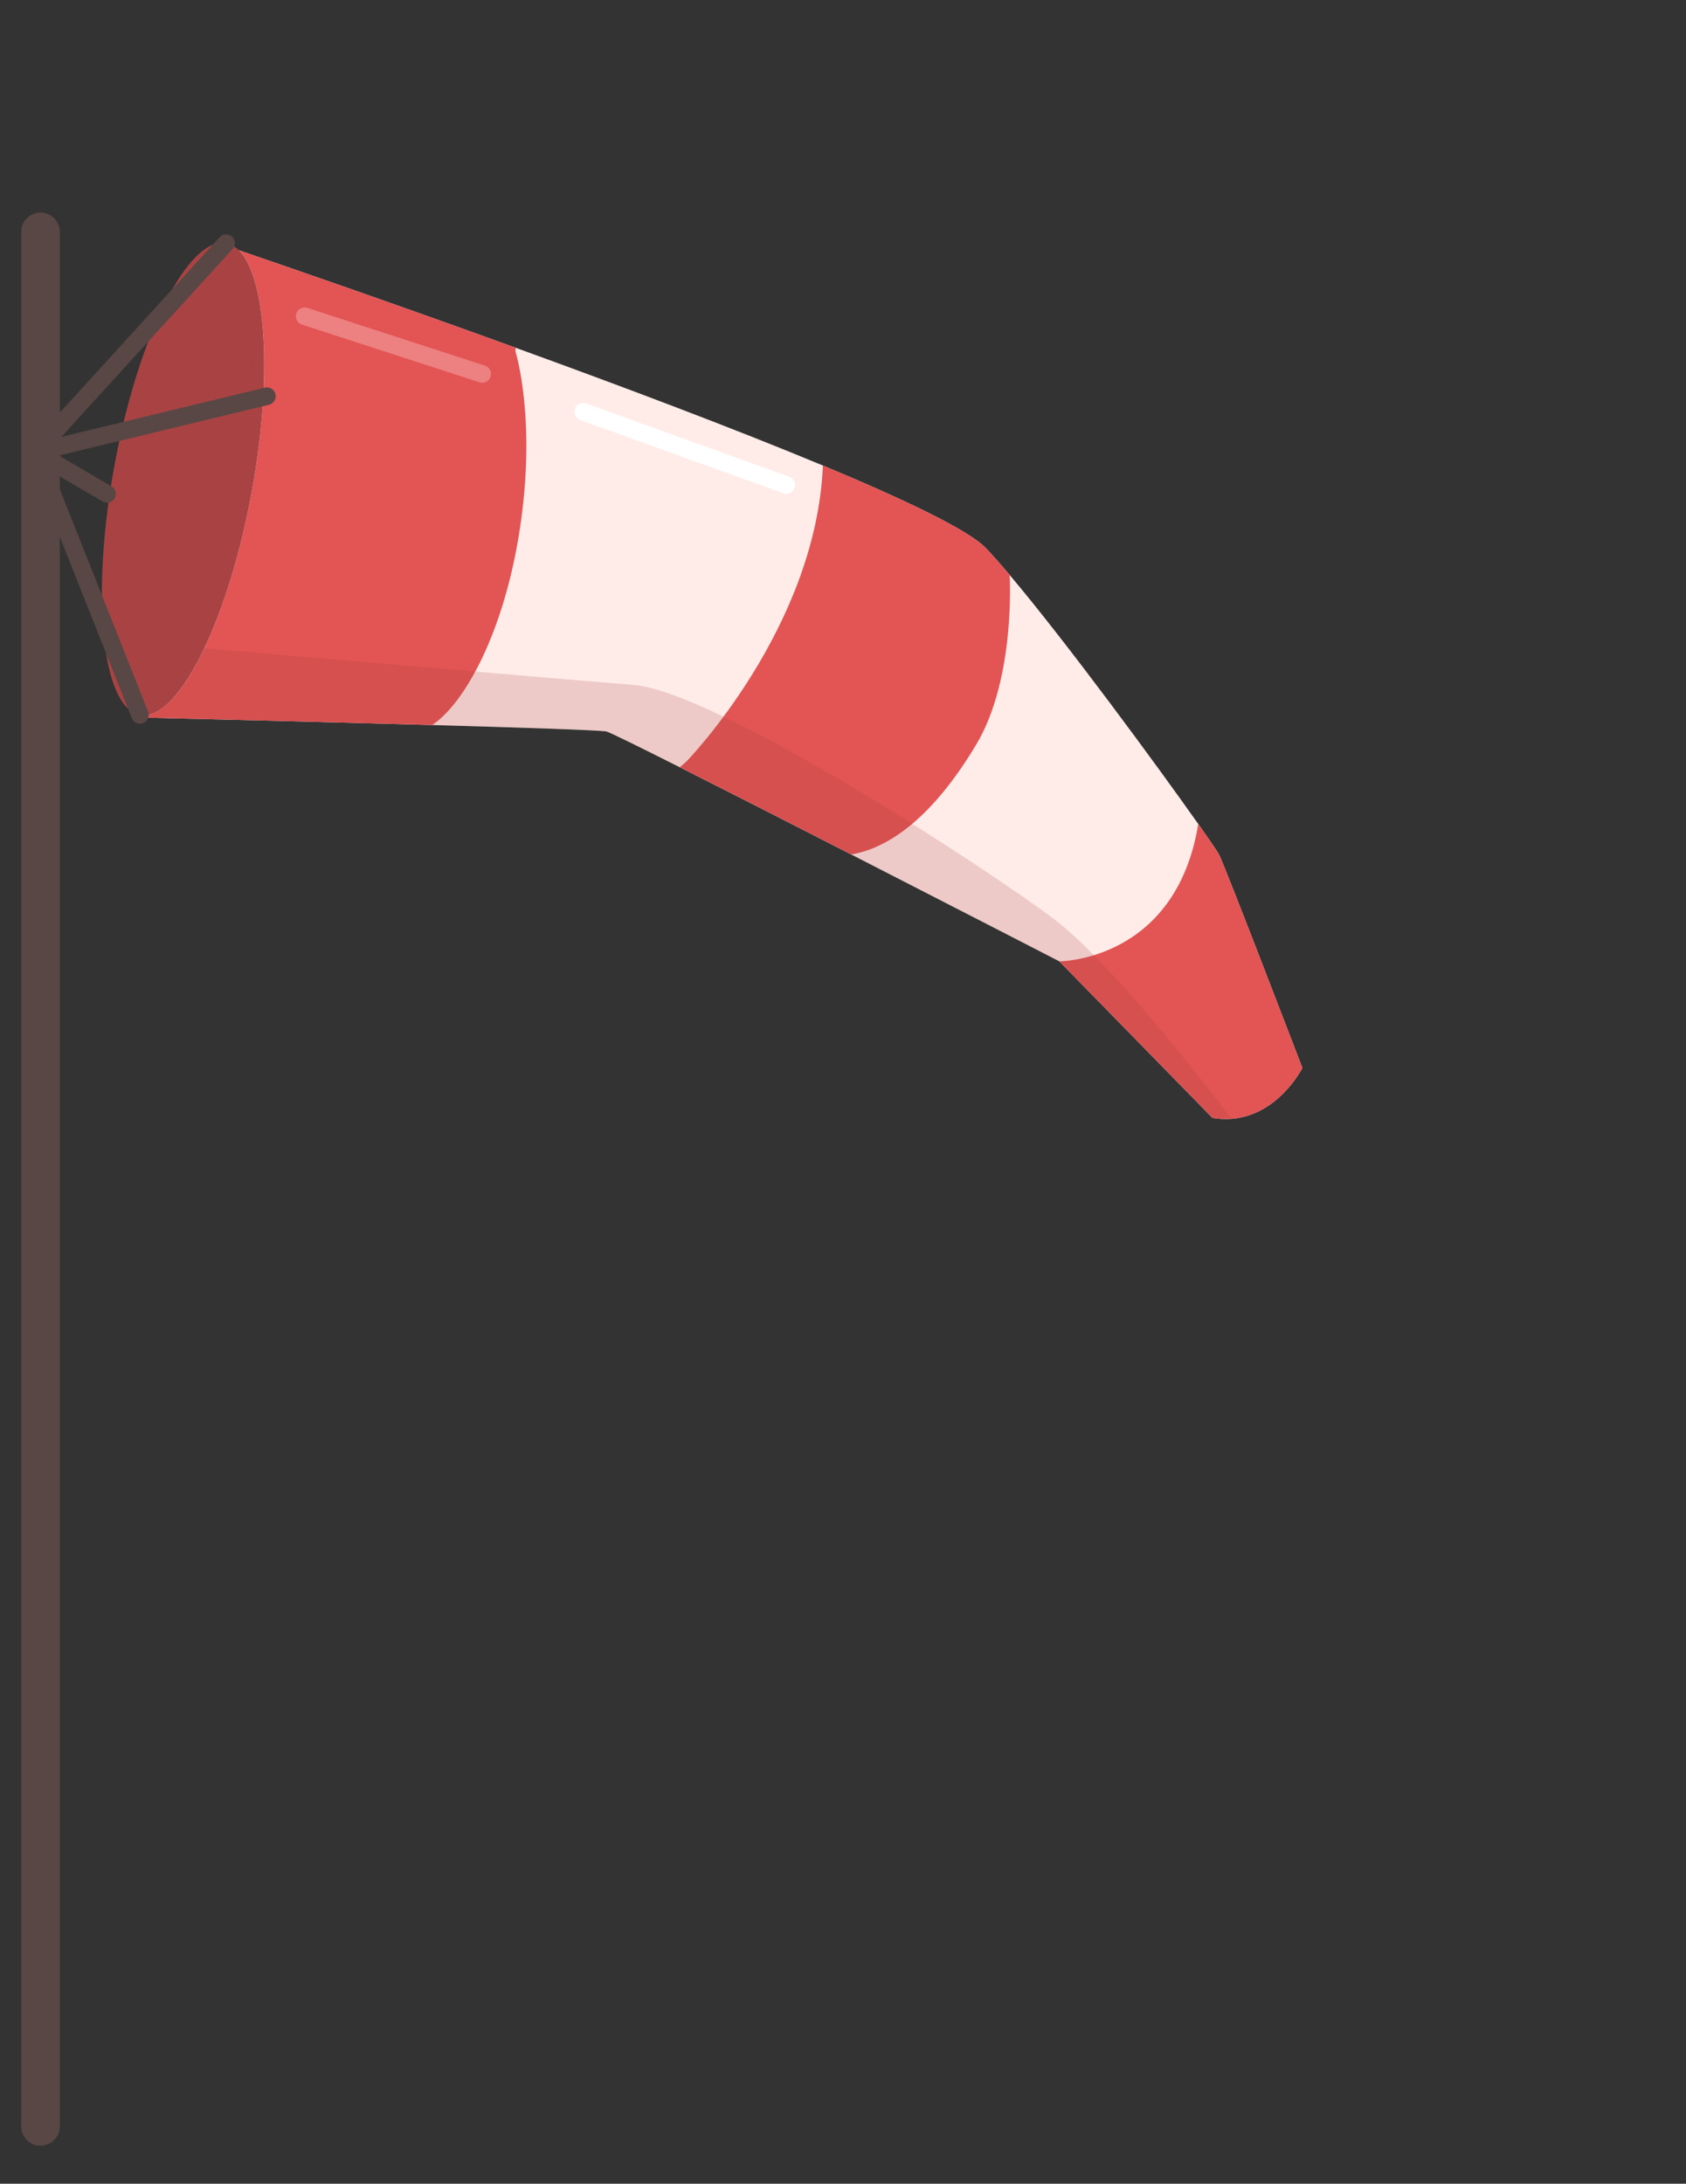 <?xml version="1.0" encoding="utf-8"?>
<!DOCTYPE svg PUBLIC "-//W3C//DTD SVG 1.1//EN" "http://www.w3.org/Graphics/SVG/1.1/DTD/svg11.dtd">
<svg version="1.1" id="wind12" xmlns="http://www.w3.org/2000/svg" xmlns:xlink="http://www.w3.org/1999/xlink" x="0px"
	 y="0px" width="425.793px" height="551.254px" viewBox="0 0 425.793 551.254" enable-background="new 0 0 425.793 551.254"
	 xml:space="preserve">
<rect x="0" y="0" width="425.793" height="551.254" fill="#333333" stroke="none"/>
<g>
	<g>
		<path fill="#A94343" d="M63.594,124.097c-6.009,32.893-18.656,58.134-28.25,56.386c-0.222-0.044-0.444-0.098-0.666-0.178
			c-9.053-2.893-11.689-30.434-5.822-62.544c6.009-32.892,18.647-58.143,28.241-56.386c1.181,0.213,2.254,0.826,3.231,1.802
			C67.268,70.1,68.866,95.244,63.594,124.097z"/>
		<path fill="#FFECE8" d="M328.904,269.582c0,0-5.963,11.93-17.9,12.844c-1.5,0.115-3.107,0.053-4.803-0.231l-38.67-39.522
			c0,0-25.578-13.171-52.551-26.972c-15.505-7.935-31.472-16.064-43.303-22.02c-10.455-5.263-17.688-8.822-18.505-9.026
			c-1.358-0.337-21.062-0.985-44.031-1.633c-33.771-0.958-74.615-1.917-74.615-1.917l0.151-0.799
			c0.222,0.08,0.444,0.133,0.666,0.178c5.05,0.923,10.943-5.636,16.26-16.837c4.802-10.091,9.142-23.963,11.991-39.549
			c5.272-28.854,3.674-53.998-3.266-60.92c9.896,3.373,38.111,13.073,69.858,24.594c26.245,9.514,54.902,20.28,77.633,29.741
			c20.981,8.743,36.912,16.375,41.209,20.901c1.721,1.811,3.736,4.092,5.955,6.719c14.289,16.89,37.303,48.229,47.634,62.873
			c3,4.251,4.935,7.091,5.272,7.766C309.565,219.135,328.904,269.582,328.904,269.582z"/>
		<path fill="#E35454" d="M130.194,88.8c0,0,5.325,16.819,1.118,44.563c-3.976,26.271-13.987,44.252-22.17,49.657
			c-33.771-0.958-74.615-1.917-74.615-1.917l0.151-0.799c0.222,0.08,0.444,0.133,0.666,0.178
			c9.594,1.748,22.242-23.493,28.25-56.386c5.272-28.854,3.674-53.998-3.266-60.92c9.896,3.373,38.111,13.073,69.858,24.594
			L130.194,88.8z"/>
		<path fill="#E35454" d="M246.506,188.018c-9.958,16.597-20.732,25.827-31.525,27.682c-15.505-7.935-31.472-16.064-43.303-22.02
			l1.678-1.456c0,0,32.732-33.567,34.463-74.713c20.981,8.743,36.912,16.375,41.209,20.901c1.721,1.811,3.736,4.092,5.955,6.719
			C254.982,145.132,256.598,171.208,246.506,188.018z"/>
		<path fill="#E35454" d="M328.904,269.582c0,0-7.561,15.133-22.703,12.612l-38.67-39.522c0,0,29.422,0,35.085-34.667
			c3,4.251,4.935,7.091,5.272,7.766C309.565,219.135,328.904,269.582,328.904,269.582z"/>
		<path fill="#ED8080" d="M121.786,96.628c-0.227,0-0.458-0.035-0.686-0.109L76.256,81.945c-1.166-0.379-1.803-1.631-1.424-2.796
			c0.378-1.166,1.63-1.804,2.796-1.424l44.844,14.574c1.166,0.378,1.803,1.63,1.424,2.796
			C123.591,96.032,122.721,96.628,121.786,96.628z"/>
		<path opacity="0.2" fill="#A94343" d="M311.004,282.426c-1.5,0.115-3.107,0.053-4.803-0.231l-38.67-39.522
			c0,0-25.578-13.171-52.551-26.972c-15.505-7.935-31.472-16.064-43.303-22.02c-10.455-5.263-17.688-8.822-18.505-9.026
			c-1.358-0.337-21.062-0.985-44.031-1.633c-33.771-0.958-74.615-1.917-74.615-1.917l0.151-0.799
			c0.222,0.08,0.444,0.133,0.666,0.178c5.05,0.923,10.943-5.636,16.26-16.837c4.233,0.373,87.813,7.606,108.297,9.239
			c21.025,1.678,89.127,46.25,105.945,58.861C280.747,242.921,305.536,275.201,311.004,282.426z"/>
		<path fill="#FFFFFF" d="M198.58,124.656c-0.25,0-0.504-0.042-0.752-0.132l-51.291-18.498c-1.153-0.416-1.75-1.687-1.334-2.84
			s1.687-1.751,2.84-1.334l51.291,18.498c1.152,0.416,1.75,1.687,1.334,2.84C200.342,124.093,199.489,124.656,198.58,124.656z"/>
	</g>
	<g>
		<path fill="#584745" d="M10.236,541.656c-2.696,0-4.881-2.186-4.881-4.881V58.534c0-2.696,2.186-4.881,4.881-4.881
			s4.881,2.186,4.881,4.881v478.242C15.118,539.471,12.932,541.656,10.236,541.656z"/>
		<path fill="#584745" d="M35.348,182.702c-0.883,0-1.717-0.53-2.063-1.401L6.94,114.95c-0.313-0.789-0.149-1.687,0.423-2.313
			L55.46,59.879c0.825-0.906,2.229-0.97,3.134-0.145c0.906,0.826,0.971,2.229,0.145,3.135l-47.163,51.732l25.834,65.063
			c0.452,1.139-0.104,2.429-1.244,2.881C35.898,182.651,35.621,182.702,35.348,182.702z"/>
		<path fill="#584745" d="M27.051,126.897c-0.38,0-0.765-0.098-1.117-0.303L7.883,116.047c-0.782-0.457-1.208-1.343-1.076-2.238
			c0.131-0.896,0.794-1.622,1.674-1.834l58.41-14.117c1.191-0.287,2.39,0.444,2.678,1.636c0.288,1.191-0.445,2.39-1.636,2.678
			l-53.057,12.823l13.295,7.769c1.058,0.618,1.415,1.978,0.796,3.035C28.556,126.504,27.813,126.897,27.051,126.897z"/>
	</g>
</g>
</svg>
